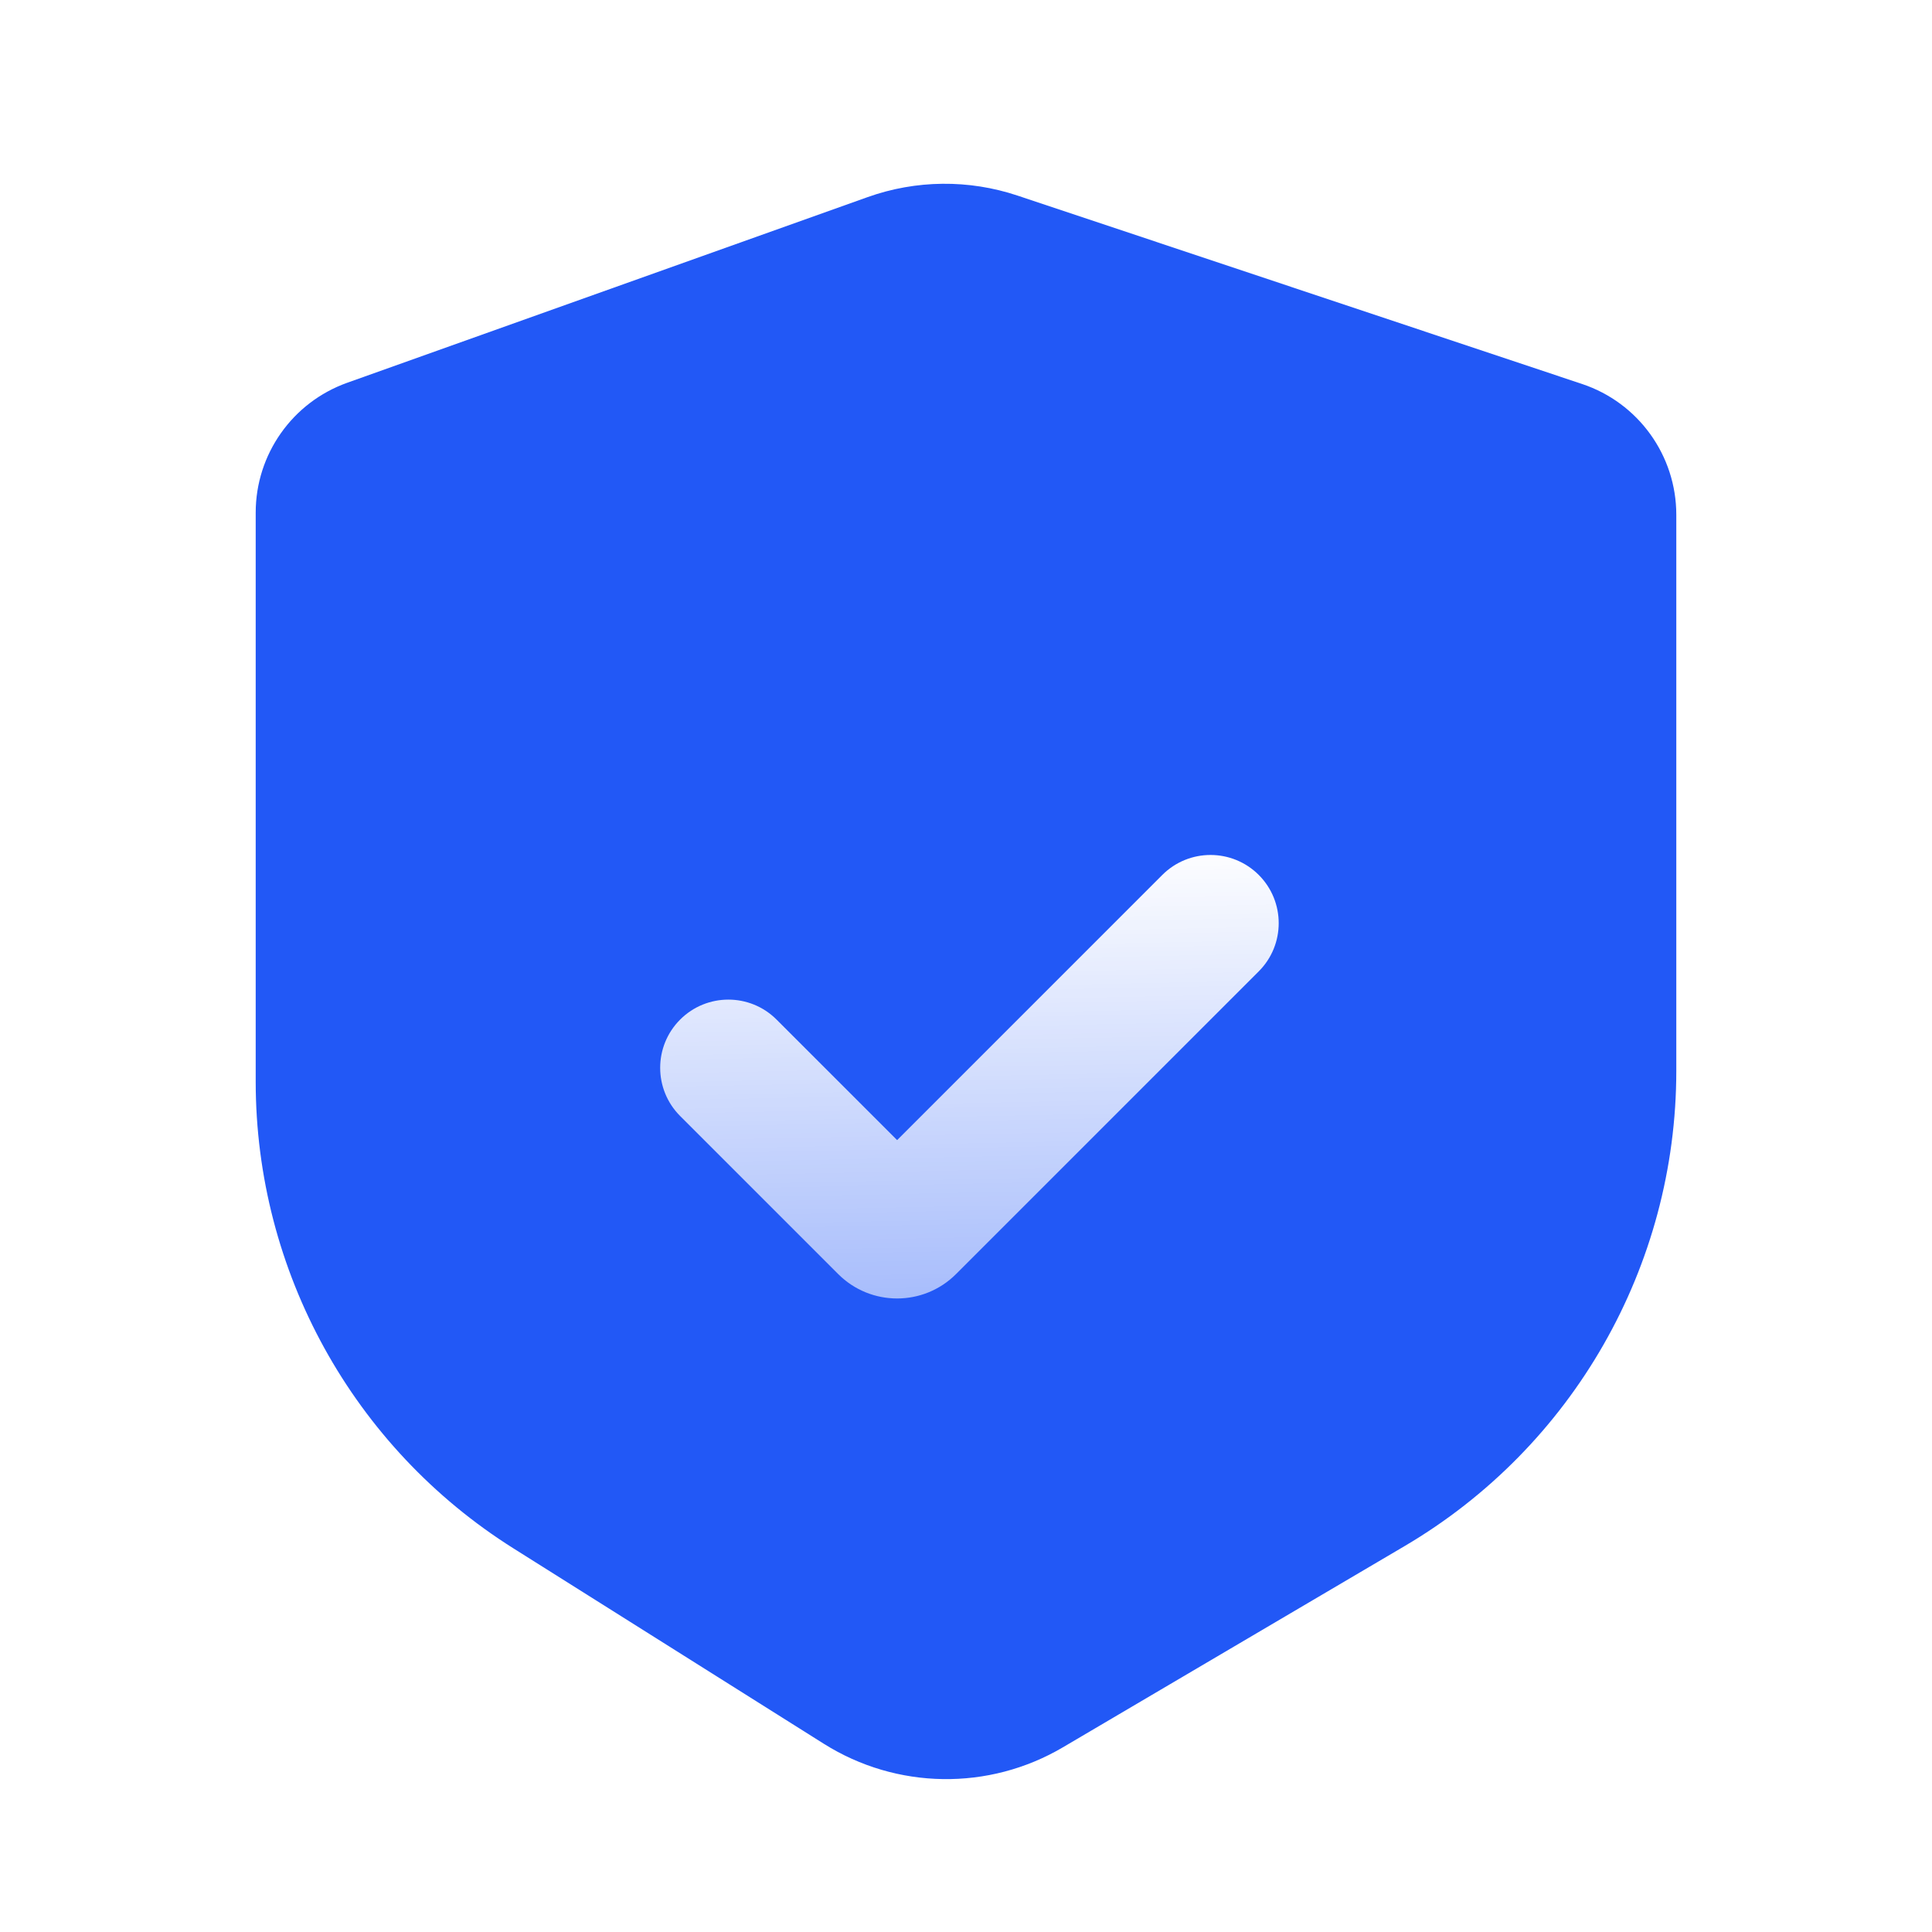 <svg xmlns="http://www.w3.org/2000/svg" xmlns:xlink="http://www.w3.org/1999/xlink" fill="none" version="1.1" width="80" height="80" viewBox="0 0 80 80"><defs><clipPath id="master_svg0_4901_007166"><rect x="0" y="0" width="80" height="80" rx="0"/></clipPath><filter id="master_svg1_4901_007169" filterUnits="objectBoundingBox" color-interpolation-filters="sRGB" x="-0.919" y="-1.025" width="2.837" height="3.562"><feFlood flood-opacity="0" result="BackgroundImageFix"/><feColorMatrix in="SourceAlpha" type="matrix" values="0 0 0 0 0 0 0 0 0 0 0 0 0 0 0 0 0 0 127 0"/><feOffset dy="4.706" dx="0"/><feGaussianBlur stdDeviation="5.882"/><feColorMatrix type="matrix" values="0 0 0 0 0 0 0 0 0 0 0 0 0 0 0 0 0 0 0.3 0"/><feBlend mode="normal" in2="BackgroundImageFix" result="effect1_dropShadow"/><feBlend mode="normal" in="SourceGraphic" in2="effect1_dropShadow" result="shape"/></filter><linearGradient x1="0.209" y1="0" x2="0.237" y2="1" id="master_svg2_277_81937"><stop offset="0%" stop-color="#FFFFFF" stop-opacity="1"/><stop offset="100%" stop-color="#FFFFFF" stop-opacity="0.6"/></linearGradient></defs><g clip-path="url(#master_svg0_4901_007166)"><g><g><path d="M10.588,44.787C10.588,52.635,14.618,59.933,21.259,64.114L34.113,72.206C37.126,74.103,40.945,74.16,44.012,72.353L58.162,64.02C65.133,59.916,69.412,52.43,69.412,44.341L69.412,21.316C69.412,18.859,67.84,16.677,65.51,15.9L42.134,8.099C40.115,7.425,37.929,7.447,35.924,8.163L14.379,15.849C12.106,16.66,10.588,18.813,10.588,21.227L10.588,44.787Z" fill="#2258F6" fill-opacity="1"/></g><g filter="url(#master_svg1_4901_007169)"><path d="M34.707,48.05L28.163,41.506C27.061,40.403,27.061,38.616,28.163,37.513C29.266,36.41,31.054,36.41,32.156,37.513L37.148,42.504L48.129,31.523C49.231,30.421,51.019,30.421,52.122,31.523C53.224,32.626,53.224,34.414,52.122,35.516L39.588,48.05C38.24,49.398,36.055,49.398,34.707,48.05Z" fill-rule="evenodd" fill="url(#master_svg2_277_81937)" fill-opacity="1"/></g></g></g></svg>